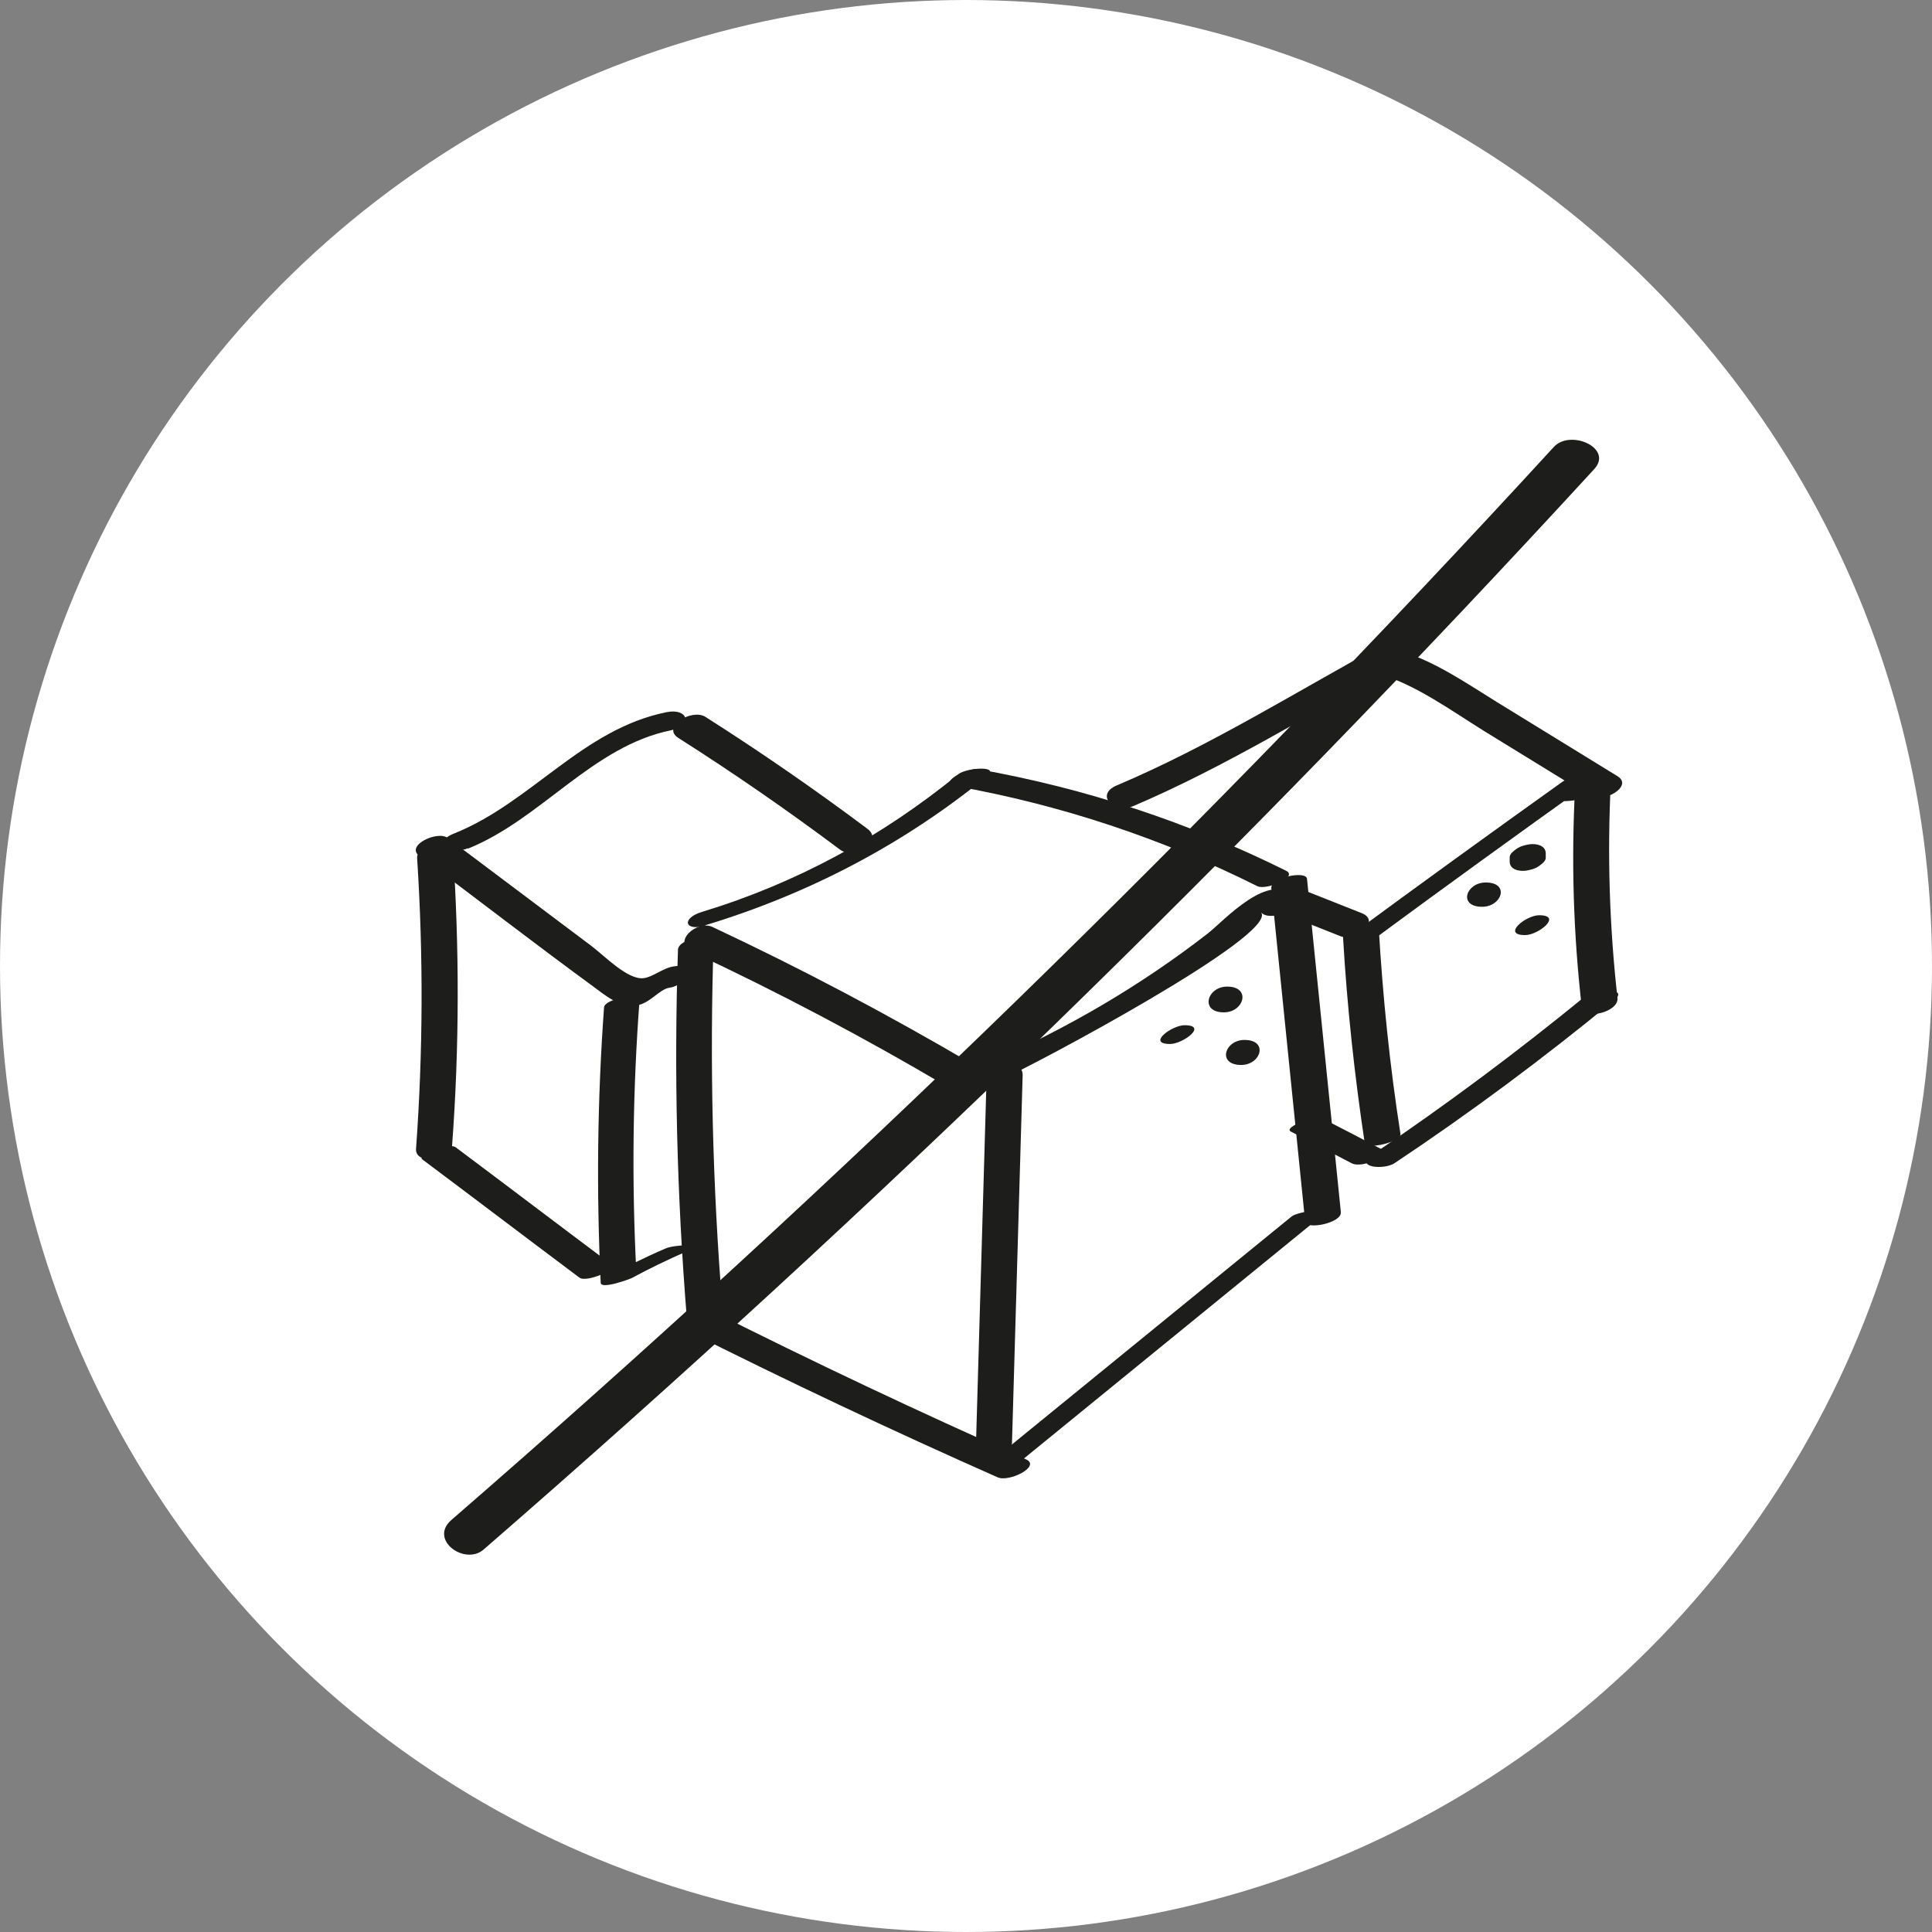 <?xml version="1.0" encoding="UTF-8"?><svg id="b" xmlns="http://www.w3.org/2000/svg" viewBox="0 0 52.52 52.52"><rect x="0" y="0" width="52.52" height="52.52" fill="#808080" stroke="none"/><defs><style>.d{fill:#1d1d1b;}.e{fill:#fff;}</style></defs><g id="c"><circle class="e" cx="26.26" cy="26.26" r="26.26"/><path class="d" d="M26.82,29.3l-.29,10c-.01.51.97.37.98-.07l.29-10c.01-.51-.97-.37-.98.07h0Z"/><path class="d" d="M34.56,24.15c.31,3.02.61,6.04.92,9.06.02.23,1,.04.97-.26-.31-3.02-.61-6.04-.92-9.06-.02-.23-1-.04-.97.26h0Z"/><path class="d" d="M27.71,39.75c2.76-2.25,5.52-4.5,8.28-6.75.21-.17-.69-.08-.88.07-2.76,2.25-5.52,4.5-8.28,6.75-.21.17.69.08.88-.07h0Z"/><path class="d" d="M26.44,28.93c-2.3-1.35-4.66-2.6-7.07-3.73-.42-.2-1.12.41-.55.68,2.35,1.1,4.64,2.31,6.88,3.63.39.23,1.22-.3.74-.58h0Z"/><path class="d" d="M18.43,25.82c-.11,3.34-.03,6.67.24,10,.02.23.99.04.97-.26-.27-3.33-.35-6.66-.24-10,0-.2-.96-.06-.97.26h0Z"/><path class="d" d="M18.55,36.11c2.82,1.42,5.68,2.77,8.57,4.05.31.14,1.19-.3.77-.49-2.89-1.28-5.75-2.63-8.57-4.05-.3-.15-1.19.28-.77.49h0Z"/><path class="d" d="M19.18,25.15c2.8-.85,5.37-2.19,7.64-4.04.4-.32-.56-.23-.76-.07-2.08,1.7-4.41,2.97-6.98,3.75-.56.17-.48.54.1.37h0Z"/><path class="d" d="M25.98,21.37c2.86.51,5.6,1.42,8.2,2.72.24.12,1.13-.25.78-.42-2.66-1.32-5.45-2.24-8.37-2.76-.26-.05-1.13.37-.61.46h0Z"/><path class="d" d="M27.25,29.33c.79-.34,7.53-3.92,7.03-4.53.22.27,1.15-.07.9-.39-.64-.79-1.93.64-2.34.96-1.84,1.43-3.85,2.6-5.98,3.53-.62.27-.06.62.39.43h0Z"/><path class="d" d="M30.79,21.92c2.52-1.07,4.9-2.56,7.31-3.87.58-.31.06-.83-.43-.57-2.41,1.31-4.78,2.8-7.31,3.87-.61.26-.07.78.43.57h0Z"/><path class="d" d="M37.53,18.33c1.01.32,1.91.98,2.81,1.54.96.59,1.92,1.18,2.88,1.77.34.21,1.2-.26.75-.54-1.09-.67-2.18-1.34-3.27-2.01-.84-.52-1.66-1.09-2.61-1.39-.39-.12-1.14.44-.57.62h0Z"/><path class="d" d="M34.9,24.84c.51.2,1.03.41,1.54.61.39.16,1.13-.41.57-.63-.51-.2-1.03-.41-1.54-.61-.39-.16-1.13.41-.57.63h0Z"/><path class="d" d="M37.39,25.5c1.94-1.43,3.89-2.84,5.85-4.24l-.86.12c-.02.11-.04.23-.06.34-.07.11.81.07.96-.17.14-.24.12-.16.07-.43-.04-.22-.76.05-.86.12-1.96,1.4-3.91,2.81-5.85,4.24-.39.28.57.15.74.02h0Z"/><path class="d" d="M36.51,25.49c.11,1.87.31,3.73.59,5.59.03.18,1.01-.03.97-.26-.29-1.85-.48-3.72-.59-5.59,0-.16-.98,0-.97.26h0Z"/><path class="d" d="M42.82,21.36c-.11,2.02-.05,4.02.18,6.03.04.35,1.01.13.97-.26-.22-1.96-.28-3.92-.18-5.88.02-.42-.95-.24-.97.11h0Z"/><path class="d" d="M37.91,31.62c2.07-1.38,4.06-2.86,5.98-4.44.41-.34-.55-.3-.77-.12-1.87,1.53-3.8,2.97-5.8,4.32-.54.36.31.43.59.24h0Z"/><path class="d" d="M37.65,31.29c-.55-.29-1.1-.58-1.65-.86-.17-.09-.45,0-.62.06-.04.02-.44.19-.29.27.55.29,1.1.57,1.65.86.17.09.45,0,.62-.06.04-.02.44-.19.29-.27h0Z"/><path class="d" d="M23.58,22.53c-1.43-1.07-2.89-2.08-4.4-3.04-.37-.24-1.21.27-.74.57,1.51.96,2.97,1.97,4.4,3.04.36.27,1.2-.23.74-.57h0Z"/><path class="d" d="M12.72,23.07c1.99-.8,3.39-2.79,5.53-3.22.59-.12.46-.61-.13-.49-2.29.46-3.68,2.46-5.78,3.3-.63.25-.06.58.38.4h0Z"/><path class="d" d="M11.42,23.28c1.56,1.17,3.1,2.36,4.67,3.51.37.27.72.59,1.21.54.36-.04.62-.44.9-.48.48-.07.79-.68.12-.58-.29.04-.57.29-.82.32-.43.06-1.07-.61-1.43-.88-1.3-.98-2.6-1.95-3.9-2.93-.27-.21-1.16.2-.77.49h0Z"/><path class="d" d="M11.34,23.34c.17,2.63.16,5.26-.03,7.89-.03.46.95.3.98-.09.2-2.69.2-5.37.02-8.06-.03-.39-1-.17-.97.26h0Z"/><path class="d" d="M11.47,31.51c1.43,1.07,2.85,2.15,4.28,3.22.2.15,1.03-.24.92-.32-1.43-1.07-2.85-2.15-4.28-3.22-.2-.15-1.03.24-.92.32h0Z"/><path class="d" d="M16.42,27.39c-.18,2.49-.21,4.98-.09,7.48,0,.19.77-.09.85-.13.48-.26.96-.49,1.46-.71.58-.25-.34-.19-.55-.09-.56.24-1.1.51-1.64.8.28-.04.57-.09.85-.13-.13-2.5-.1-4.99.09-7.48,0-.1-.95,0-.97.26h0Z"/><path class="d" d="M33.27,27.52c.55,0,.75-.7.09-.7-.55,0-.75.7-.09.7h0Z"/><path class="d" d="M31.81,28.38c.34,0,1.04-.51.39-.51-.34,0-1.04.51-.39.51h0Z"/><path class="d" d="M33.74,28.95c.54,0,.75-.68.09-.68-.54,0-.75.68-.09.68h0Z"/><path class="d" d="M40.29,24.65c.54,0,.76-.66.1-.66-.54,0-.76.66-.1.66h0Z"/><path class="d" d="M41.04,23.3v.12c0,.22.25.27.43.25.13-.02.26-.05.37-.13.07-.05.18-.13.18-.22v-.12c0-.22-.25-.27-.43-.25-.13.02-.26.05-.37.13-.07.05-.18.13-.18.22h0Z"/><path class="d" d="M41.46,25.42c.36,0,1.03-.54.38-.54-.36,0-1.03.54-.38.54h0Z"/><path class="d" d="M13.15,42.12c10.61-9.21,20.69-19.02,30.19-29.37.52-.57-.65-1.09-1.1-.6-9.43,10.28-19.43,20.03-29.97,29.17-.62.54.37,1.25.88.8h0Z"/></g></svg>